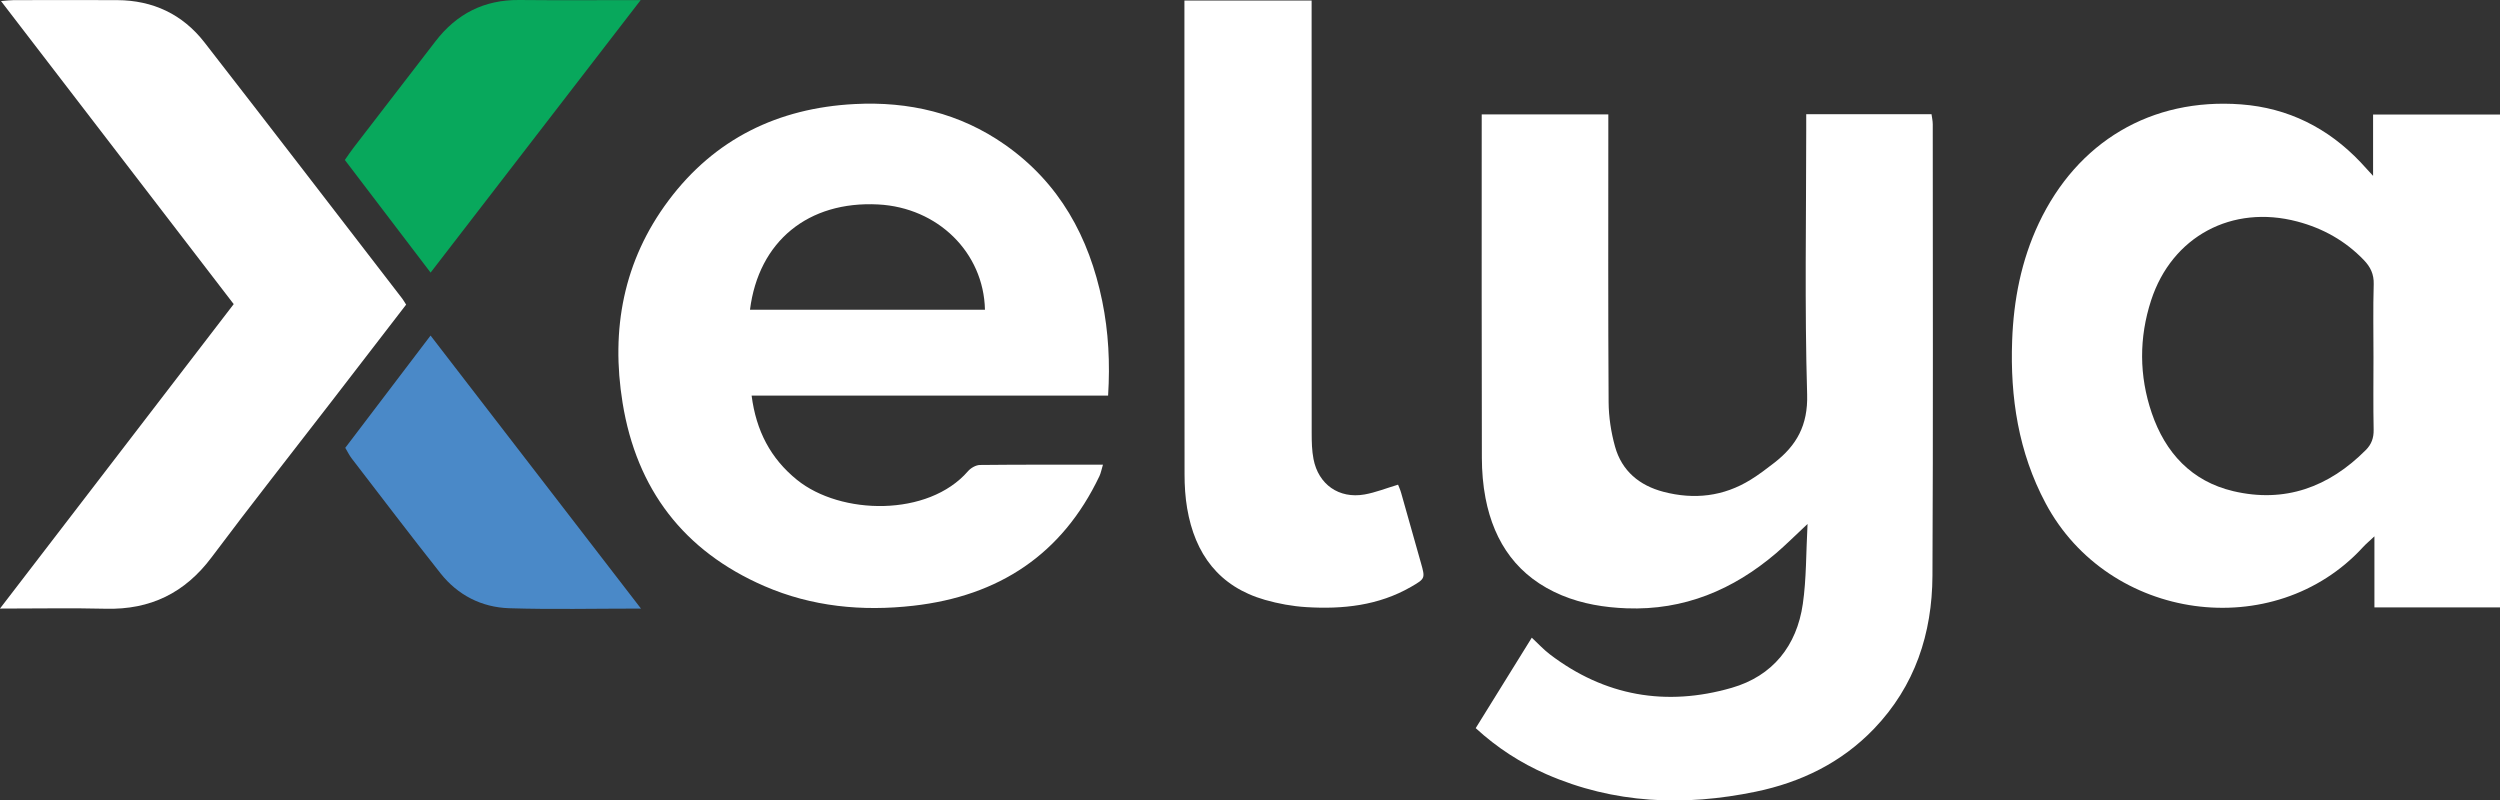 <?xml version="1.0" encoding="UTF-8"?> <svg xmlns="http://www.w3.org/2000/svg" width="228" height="73" viewBox="0 0 228 73" fill="none"><rect x="0" y="0" width="228" height="73" fill="#333333" stroke="none"/><g clip-path="url(#clip0_496_7010)"><path d="M164.849 47.784C163.698 48.858 162.872 49.689 161.987 50.447C158.062 53.795 153.577 55.677 148.343 55.478C146.318 55.401 144.326 55.079 142.44 54.295C138.465 52.639 136.271 49.553 135.478 45.423C135.247 44.225 135.149 42.983 135.146 41.761C135.12 31.629 135.132 21.497 135.132 11.366V10.434H146.679V12.037C146.679 20.252 146.653 28.464 146.706 36.679C146.715 38.034 146.928 39.427 147.292 40.732C147.908 42.95 149.518 44.282 151.715 44.855C154.506 45.583 157.188 45.284 159.666 43.746C160.415 43.282 161.125 42.743 161.821 42.202C163.852 40.622 164.894 38.785 164.811 35.963C164.577 27.952 164.728 19.93 164.728 11.913C164.728 11.434 164.728 10.954 164.728 10.416H176.155C176.19 10.691 176.267 11.011 176.267 11.333C176.267 25.056 176.308 38.779 176.24 52.502C176.214 57.783 174.648 62.569 170.903 66.471C167.943 69.554 164.254 71.346 160.125 72.201C153.615 73.55 147.206 73.311 141.028 70.607C138.675 69.577 136.541 68.205 134.584 66.406C136.304 63.634 137.976 60.931 139.699 58.156C140.277 58.694 140.768 59.235 141.339 59.67C146.348 63.492 151.952 64.457 157.934 62.729C161.67 61.649 163.864 58.907 164.417 55.079C164.749 52.783 164.707 50.438 164.849 47.787V47.784Z" fill="white"></path><path d="M216.425 16.037V10.448H228V55.396H216.547V48.914C216.05 49.382 215.762 49.618 215.517 49.887C207.406 58.747 192.297 56.682 186.557 45.891C184.079 41.238 183.321 36.244 183.508 31.067C183.641 27.358 184.337 23.76 185.935 20.37C189.446 12.927 196.195 8.904 204.389 9.52C208.682 9.842 212.32 11.67 215.286 14.797C215.611 15.14 215.928 15.495 216.425 16.039V16.037ZM216.461 32.561C216.461 30.348 216.417 28.136 216.482 25.923C216.508 25 216.186 24.343 215.573 23.707C213.886 21.956 211.846 20.82 209.522 20.205C203.572 18.628 198.087 21.551 196.183 27.387C195.073 30.795 195.079 34.268 196.24 37.67C197.477 41.297 199.875 43.897 203.673 44.793C208.374 45.903 212.394 44.429 215.762 41.042C216.275 40.528 216.491 39.945 216.476 39.193C216.431 36.981 216.461 34.768 216.461 32.555V32.561Z" fill="white"></path><path d="M101.062 36.078H68.547C68.959 39.291 70.279 41.812 72.68 43.758C76.67 46.991 84.654 47.154 88.277 42.977C88.532 42.681 89.002 42.409 89.378 42.406C93.067 42.365 96.755 42.38 100.589 42.38C100.455 42.817 100.402 43.143 100.266 43.427C96.862 50.58 91.08 54.357 83.31 55.242C78.636 55.774 74.047 55.334 69.705 53.449C62.351 50.257 58.056 44.613 56.78 36.741C55.697 30.058 56.848 23.796 60.966 18.291C65.181 12.658 70.957 9.854 77.928 9.49C82.883 9.23 87.525 10.309 91.634 13.185C96.619 16.672 99.328 21.616 100.524 27.464C101.095 30.263 101.246 33.094 101.059 36.081L101.062 36.078ZM68.399 28.248H89.828C89.713 23.027 85.524 18.927 80.092 18.646C73.719 18.314 69.189 21.994 68.399 28.248Z" fill="white"></path><path d="M37.038 27.784C34.75 30.754 32.474 33.712 30.194 36.667C26.559 41.383 22.868 46.057 19.301 50.822C16.861 54.082 13.709 55.618 9.653 55.517C6.56 55.44 3.46 55.502 -0.003 55.502C7.19 46.134 14.209 36.99 21.314 27.736C14.292 18.59 7.267 9.44 0.092 0.098C0.616 0.056 0.924 0.012 1.231 0.012C4.387 0.006 7.54 -0.003 10.695 0.012C13.954 0.03 16.654 1.305 18.643 3.861C24.685 11.629 30.677 19.439 36.683 27.23C36.799 27.381 36.89 27.55 37.038 27.781V27.784Z" fill="white"></path><path d="M108.025 0.047H119.62V1.606C119.62 14.244 119.62 26.881 119.626 39.519C119.626 40.303 119.644 41.102 119.792 41.868C120.239 44.187 122.121 45.506 124.448 45.095C125.446 44.918 126.408 44.53 127.503 44.202C127.559 44.35 127.698 44.642 127.784 44.95C128.391 47.071 128.986 49.198 129.584 51.322C129.984 52.742 129.996 52.766 128.693 53.517C125.724 55.23 122.465 55.576 119.132 55.369C117.868 55.292 116.589 55.058 115.369 54.709C111.172 53.505 108.978 50.532 108.268 46.358C108.096 45.346 108.031 44.305 108.031 43.276C108.016 29.263 108.019 15.247 108.019 1.234C108.019 0.896 108.019 0.559 108.019 0.05L108.025 0.047Z" fill="white"></path><path d="M58.459 55.502C54.208 55.502 50.318 55.594 46.434 55.47C43.927 55.387 41.757 54.283 40.182 52.295C37.438 48.831 34.765 45.308 32.071 41.806C31.864 41.539 31.719 41.226 31.488 40.841C34.037 37.484 36.589 34.129 39.267 30.603C45.647 38.88 51.949 47.056 58.459 55.505V55.502Z" fill="#4A89C8"></path><path d="M58.429 0.009C51.928 8.443 45.635 16.605 39.27 24.861C36.594 21.344 34.04 17.989 31.45 14.59C31.745 14.167 31.985 13.803 32.252 13.46C34.738 10.224 37.231 6.99 39.723 3.757C41.648 1.254 44.161 -0.03 47.355 1.15535e-05C50.946 0.036 54.533 0.009 58.432 0.009H58.429Z" fill="#08A85C"></path></g><defs><clipPath id="clip0_496_7010"><rect width="228" height="73" fill="white"></rect></clipPath></defs></svg> 